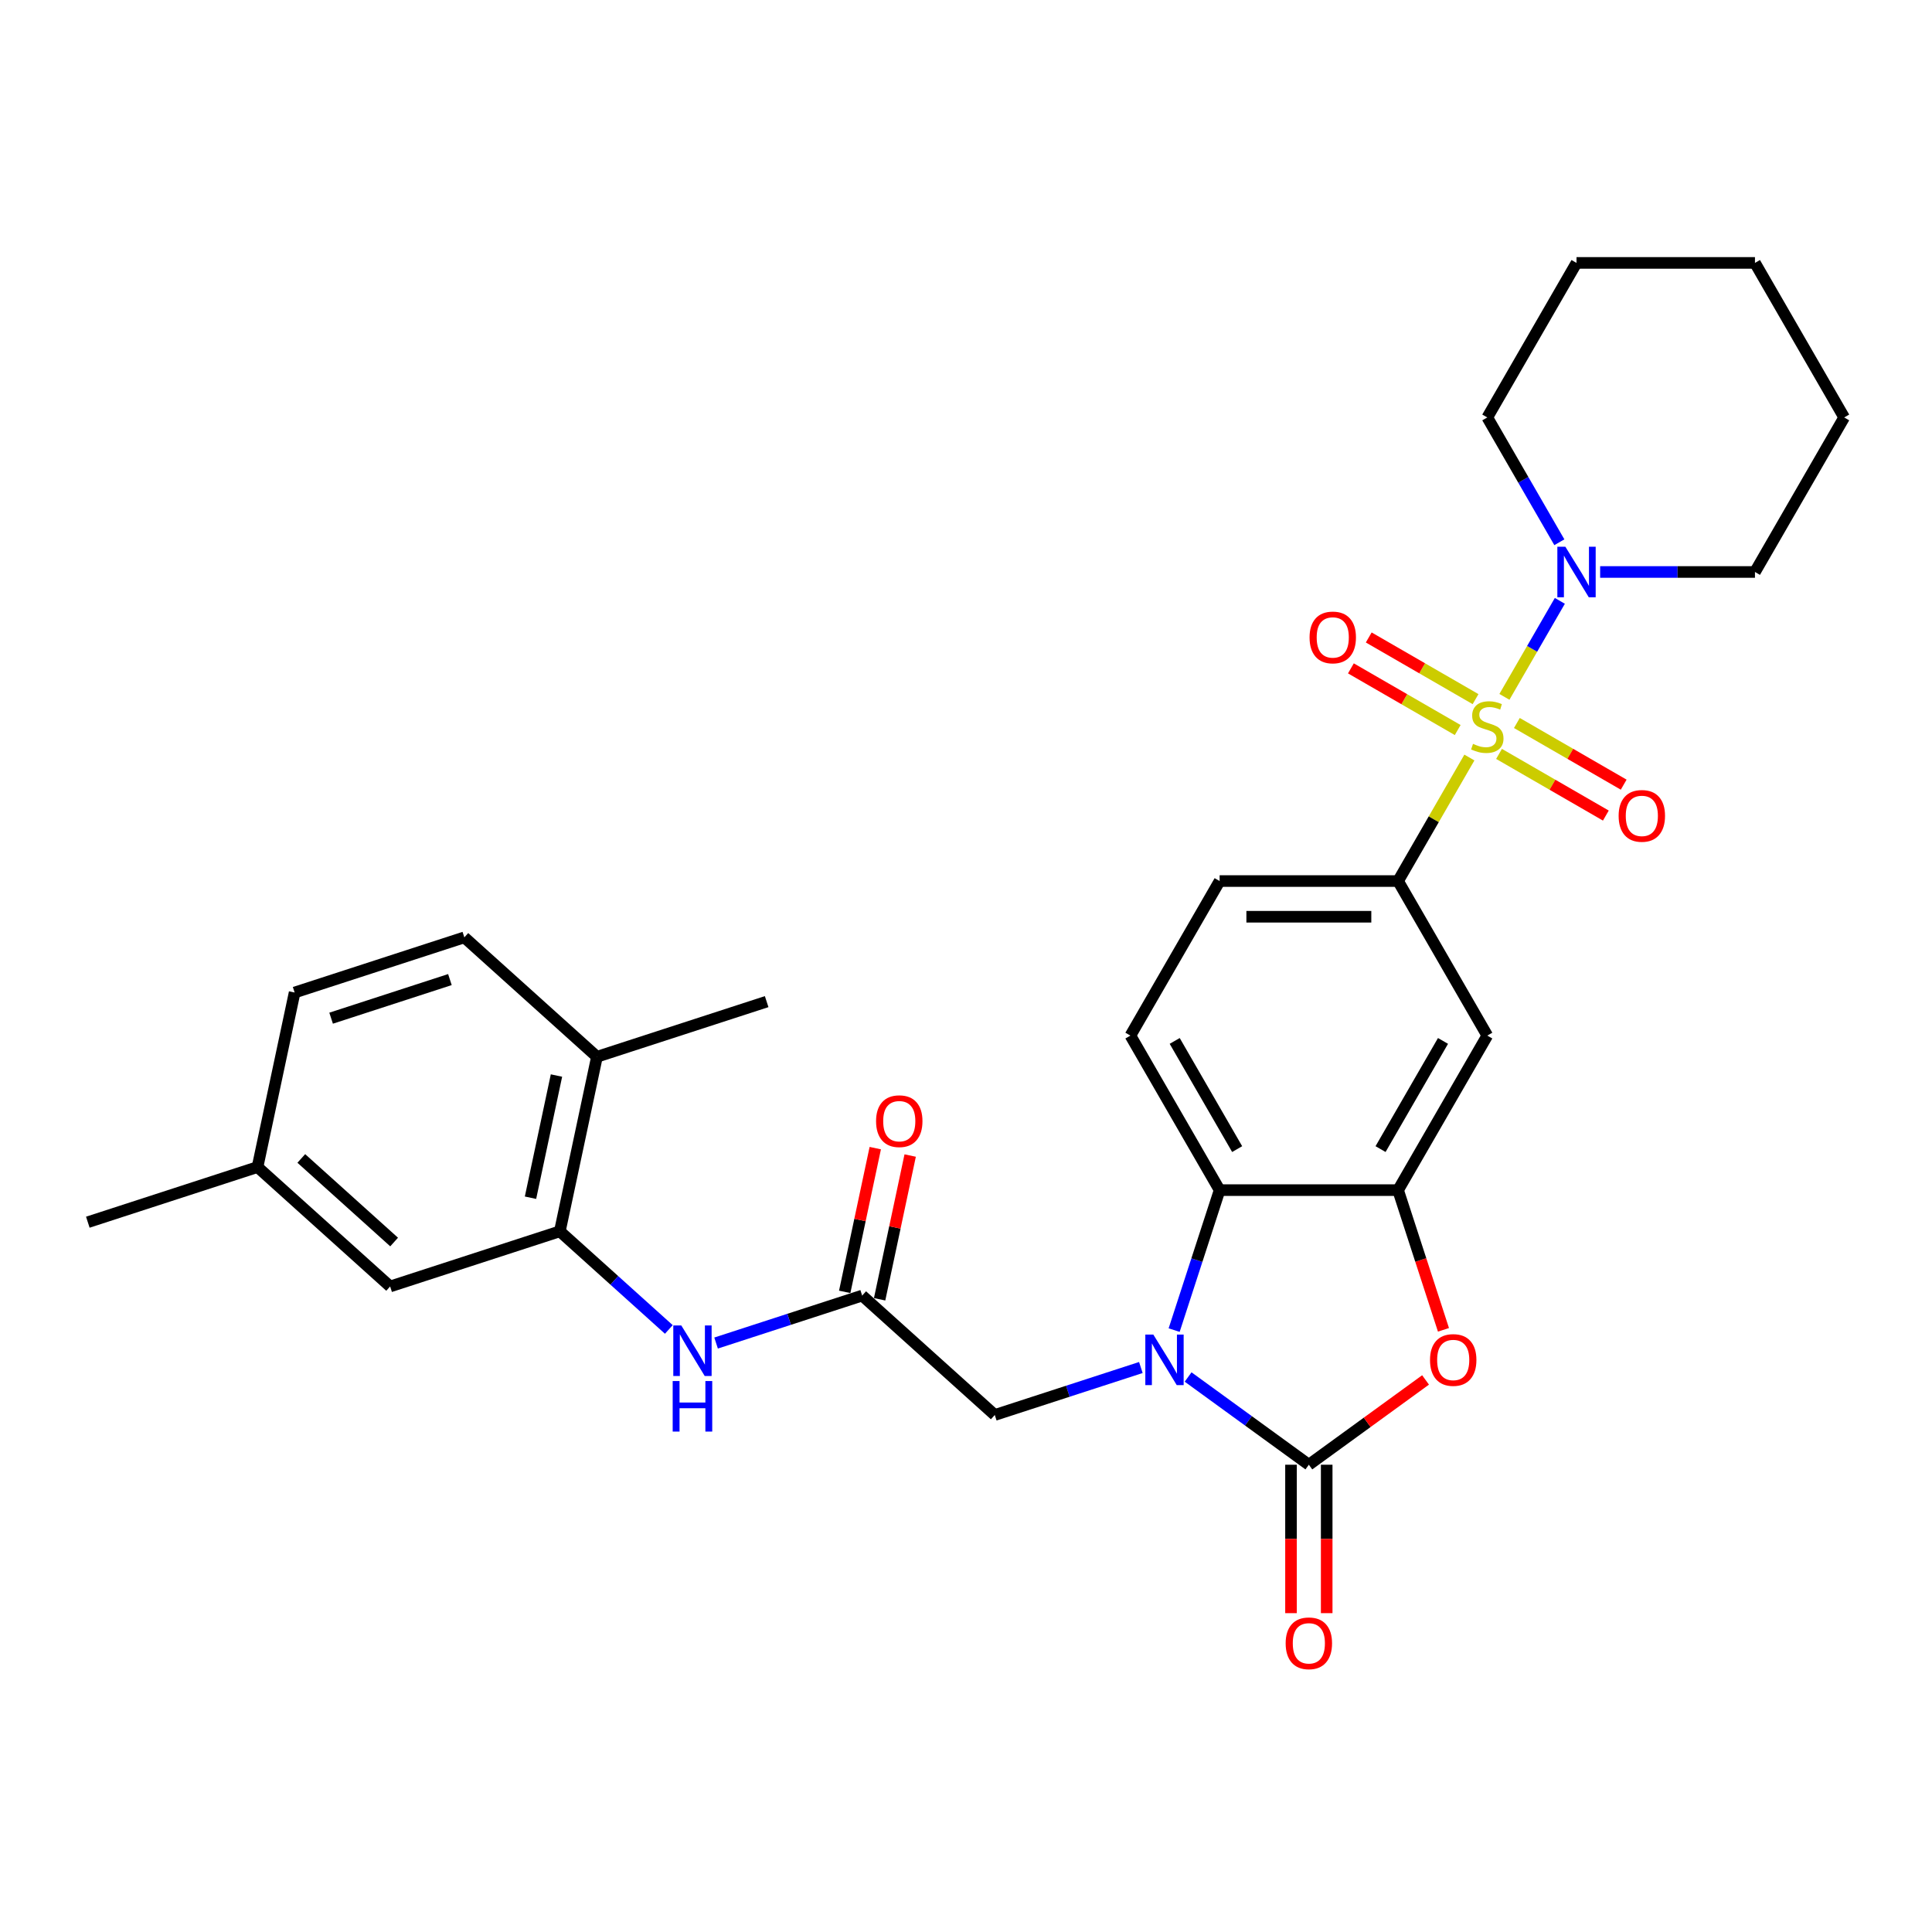 <?xml version='1.0' encoding='iso-8859-1'?>
<svg version='1.1' baseProfile='full'
              xmlns='http://www.w3.org/2000/svg'
                      xmlns:rdkit='http://www.rdkit.org/xml'
                      xmlns:xlink='http://www.w3.org/1999/xlink'
                  xml:space='preserve'
width='1000px' height='1000px' viewBox='0 0 1000 1000'>
<!-- END OF HEADER -->
<rect style='opacity:1.0;fill:#FFFFFF;stroke:none' width='1000' height='1000' x='0' y='0'> </rect>
<path class='bond-5' d='M 760.553,392.097 L 742.097,424.065' style='fill:none;fill-rule:evenodd;stroke:#CCCC00;stroke-width:6px;stroke-linecap:butt;stroke-linejoin:miter;stroke-opacity:1' />
<path class='bond-5' d='M 742.097,424.065 L 723.64,456.032' style='fill:none;fill-rule:evenodd;stroke:#000000;stroke-width:6px;stroke-linecap:butt;stroke-linejoin:miter;stroke-opacity:1' />
<path class='bond-6' d='M 778.684,360.694 L 793.029,335.847' style='fill:none;fill-rule:evenodd;stroke:#CCCC00;stroke-width:6px;stroke-linecap:butt;stroke-linejoin:miter;stroke-opacity:1' />
<path class='bond-6' d='M 793.029,335.847 L 807.374,311.001' style='fill:none;fill-rule:evenodd;stroke:#0000FF;stroke-width:6px;stroke-linecap:butt;stroke-linejoin:miter;stroke-opacity:1' />
<path class='bond-12' d='M 775.899,390.218 L 803.541,406.178' style='fill:none;fill-rule:evenodd;stroke:#CCCC00;stroke-width:6px;stroke-linecap:butt;stroke-linejoin:miter;stroke-opacity:1' />
<path class='bond-12' d='M 803.541,406.178 L 831.184,422.137' style='fill:none;fill-rule:evenodd;stroke:#FF0000;stroke-width:6px;stroke-linecap:butt;stroke-linejoin:miter;stroke-opacity:1' />
<path class='bond-12' d='M 785.135,374.221 L 812.777,390.18' style='fill:none;fill-rule:evenodd;stroke:#CCCC00;stroke-width:6px;stroke-linecap:butt;stroke-linejoin:miter;stroke-opacity:1' />
<path class='bond-12' d='M 812.777,390.18 L 840.42,406.14' style='fill:none;fill-rule:evenodd;stroke:#FF0000;stroke-width:6px;stroke-linecap:butt;stroke-linejoin:miter;stroke-opacity:1' />
<path class='bond-13' d='M 763.744,361.871 L 736.101,345.911' style='fill:none;fill-rule:evenodd;stroke:#CCCC00;stroke-width:6px;stroke-linecap:butt;stroke-linejoin:miter;stroke-opacity:1' />
<path class='bond-13' d='M 736.101,345.911 L 708.459,329.952' style='fill:none;fill-rule:evenodd;stroke:#FF0000;stroke-width:6px;stroke-linecap:butt;stroke-linejoin:miter;stroke-opacity:1' />
<path class='bond-13' d='M 754.507,377.868 L 726.865,361.909' style='fill:none;fill-rule:evenodd;stroke:#CCCC00;stroke-width:6px;stroke-linecap:butt;stroke-linejoin:miter;stroke-opacity:1' />
<path class='bond-13' d='M 726.865,361.909 L 699.222,345.949' style='fill:none;fill-rule:evenodd;stroke:#FF0000;stroke-width:6px;stroke-linecap:butt;stroke-linejoin:miter;stroke-opacity:1' />
<path class='bond-0' d='M 607.736,688.462 L 619.507,652.235' style='fill:none;fill-rule:evenodd;stroke:#0000FF;stroke-width:6px;stroke-linecap:butt;stroke-linejoin:miter;stroke-opacity:1' />
<path class='bond-0' d='M 619.507,652.235 L 631.278,616.008' style='fill:none;fill-rule:evenodd;stroke:#000000;stroke-width:6px;stroke-linecap:butt;stroke-linejoin:miter;stroke-opacity:1' />
<path class='bond-11' d='M 590.508,707.823 L 552.701,720.107' style='fill:none;fill-rule:evenodd;stroke:#0000FF;stroke-width:6px;stroke-linecap:butt;stroke-linejoin:miter;stroke-opacity:1' />
<path class='bond-11' d='M 552.701,720.107 L 514.895,732.391' style='fill:none;fill-rule:evenodd;stroke:#000000;stroke-width:6px;stroke-linecap:butt;stroke-linejoin:miter;stroke-opacity:1' />
<path class='bond-32' d='M 614.965,712.735 L 646.212,735.437' style='fill:none;fill-rule:evenodd;stroke:#0000FF;stroke-width:6px;stroke-linecap:butt;stroke-linejoin:miter;stroke-opacity:1' />
<path class='bond-32' d='M 646.212,735.437 L 677.459,758.139' style='fill:none;fill-rule:evenodd;stroke:#000000;stroke-width:6px;stroke-linecap:butt;stroke-linejoin:miter;stroke-opacity:1' />
<path class='bond-1' d='M 677.459,758.139 L 707.662,736.195' style='fill:none;fill-rule:evenodd;stroke:#000000;stroke-width:6px;stroke-linecap:butt;stroke-linejoin:miter;stroke-opacity:1' />
<path class='bond-1' d='M 707.662,736.195 L 737.865,714.251' style='fill:none;fill-rule:evenodd;stroke:#FF0000;stroke-width:6px;stroke-linecap:butt;stroke-linejoin:miter;stroke-opacity:1' />
<path class='bond-15' d='M 668.223,758.139 L 668.223,796.553' style='fill:none;fill-rule:evenodd;stroke:#000000;stroke-width:6px;stroke-linecap:butt;stroke-linejoin:miter;stroke-opacity:1' />
<path class='bond-15' d='M 668.223,796.553 L 668.223,834.966' style='fill:none;fill-rule:evenodd;stroke:#FF0000;stroke-width:6px;stroke-linecap:butt;stroke-linejoin:miter;stroke-opacity:1' />
<path class='bond-15' d='M 686.695,758.139 L 686.695,796.553' style='fill:none;fill-rule:evenodd;stroke:#000000;stroke-width:6px;stroke-linecap:butt;stroke-linejoin:miter;stroke-opacity:1' />
<path class='bond-15' d='M 686.695,796.553 L 686.695,834.966' style='fill:none;fill-rule:evenodd;stroke:#FF0000;stroke-width:6px;stroke-linecap:butt;stroke-linejoin:miter;stroke-opacity:1' />
<path class='bond-2' d='M 747.134,688.315 L 735.387,652.162' style='fill:none;fill-rule:evenodd;stroke:#FF0000;stroke-width:6px;stroke-linecap:butt;stroke-linejoin:miter;stroke-opacity:1' />
<path class='bond-2' d='M 735.387,652.162 L 723.64,616.008' style='fill:none;fill-rule:evenodd;stroke:#000000;stroke-width:6px;stroke-linecap:butt;stroke-linejoin:miter;stroke-opacity:1' />
<path class='bond-3' d='M 723.64,616.008 L 769.821,536.02' style='fill:none;fill-rule:evenodd;stroke:#000000;stroke-width:6px;stroke-linecap:butt;stroke-linejoin:miter;stroke-opacity:1' />
<path class='bond-3' d='M 714.57,594.774 L 746.896,538.782' style='fill:none;fill-rule:evenodd;stroke:#000000;stroke-width:6px;stroke-linecap:butt;stroke-linejoin:miter;stroke-opacity:1' />
<path class='bond-31' d='M 723.64,616.008 L 631.278,616.008' style='fill:none;fill-rule:evenodd;stroke:#000000;stroke-width:6px;stroke-linecap:butt;stroke-linejoin:miter;stroke-opacity:1' />
<path class='bond-4' d='M 631.278,616.008 L 585.097,536.02' style='fill:none;fill-rule:evenodd;stroke:#000000;stroke-width:6px;stroke-linecap:butt;stroke-linejoin:miter;stroke-opacity:1' />
<path class='bond-4' d='M 640.348,594.774 L 608.022,538.782' style='fill:none;fill-rule:evenodd;stroke:#000000;stroke-width:6px;stroke-linecap:butt;stroke-linejoin:miter;stroke-opacity:1' />
<path class='bond-7' d='M 723.64,456.032 L 769.821,536.02' style='fill:none;fill-rule:evenodd;stroke:#000000;stroke-width:6px;stroke-linecap:butt;stroke-linejoin:miter;stroke-opacity:1' />
<path class='bond-16' d='M 723.64,456.032 L 631.278,456.032' style='fill:none;fill-rule:evenodd;stroke:#000000;stroke-width:6px;stroke-linecap:butt;stroke-linejoin:miter;stroke-opacity:1' />
<path class='bond-16' d='M 709.786,474.505 L 645.132,474.505' style='fill:none;fill-rule:evenodd;stroke:#000000;stroke-width:6px;stroke-linecap:butt;stroke-linejoin:miter;stroke-opacity:1' />
<path class='bond-23' d='M 828.231,296.056 L 868.298,296.056' style='fill:none;fill-rule:evenodd;stroke:#0000FF;stroke-width:6px;stroke-linecap:butt;stroke-linejoin:miter;stroke-opacity:1' />
<path class='bond-23' d='M 868.298,296.056 L 908.364,296.056' style='fill:none;fill-rule:evenodd;stroke:#000000;stroke-width:6px;stroke-linecap:butt;stroke-linejoin:miter;stroke-opacity:1' />
<path class='bond-24' d='M 807.118,280.669 L 788.47,248.369' style='fill:none;fill-rule:evenodd;stroke:#0000FF;stroke-width:6px;stroke-linecap:butt;stroke-linejoin:miter;stroke-opacity:1' />
<path class='bond-24' d='M 788.47,248.369 L 769.821,216.069' style='fill:none;fill-rule:evenodd;stroke:#000000;stroke-width:6px;stroke-linecap:butt;stroke-linejoin:miter;stroke-opacity:1' />
<path class='bond-8' d='M 446.256,670.589 L 514.895,732.391' style='fill:none;fill-rule:evenodd;stroke:#000000;stroke-width:6px;stroke-linecap:butt;stroke-linejoin:miter;stroke-opacity:1' />
<path class='bond-10' d='M 446.256,670.589 L 408.45,682.873' style='fill:none;fill-rule:evenodd;stroke:#000000;stroke-width:6px;stroke-linecap:butt;stroke-linejoin:miter;stroke-opacity:1' />
<path class='bond-10' d='M 408.45,682.873 L 370.643,695.157' style='fill:none;fill-rule:evenodd;stroke:#0000FF;stroke-width:6px;stroke-linecap:butt;stroke-linejoin:miter;stroke-opacity:1' />
<path class='bond-19' d='M 455.291,672.509 L 463.198,635.308' style='fill:none;fill-rule:evenodd;stroke:#000000;stroke-width:6px;stroke-linecap:butt;stroke-linejoin:miter;stroke-opacity:1' />
<path class='bond-19' d='M 463.198,635.308 L 471.105,598.107' style='fill:none;fill-rule:evenodd;stroke:#FF0000;stroke-width:6px;stroke-linecap:butt;stroke-linejoin:miter;stroke-opacity:1' />
<path class='bond-19' d='M 437.222,668.669 L 445.129,631.468' style='fill:none;fill-rule:evenodd;stroke:#000000;stroke-width:6px;stroke-linecap:butt;stroke-linejoin:miter;stroke-opacity:1' />
<path class='bond-19' d='M 445.129,631.468 L 453.037,594.267' style='fill:none;fill-rule:evenodd;stroke:#FF0000;stroke-width:6px;stroke-linecap:butt;stroke-linejoin:miter;stroke-opacity:1' />
<path class='bond-9' d='M 289.776,637.328 L 317.981,662.724' style='fill:none;fill-rule:evenodd;stroke:#000000;stroke-width:6px;stroke-linecap:butt;stroke-linejoin:miter;stroke-opacity:1' />
<path class='bond-9' d='M 317.981,662.724 L 346.186,688.12' style='fill:none;fill-rule:evenodd;stroke:#0000FF;stroke-width:6px;stroke-linecap:butt;stroke-linejoin:miter;stroke-opacity:1' />
<path class='bond-17' d='M 289.776,637.328 L 308.979,546.984' style='fill:none;fill-rule:evenodd;stroke:#000000;stroke-width:6px;stroke-linecap:butt;stroke-linejoin:miter;stroke-opacity:1' />
<path class='bond-17' d='M 274.588,619.936 L 288.03,556.695' style='fill:none;fill-rule:evenodd;stroke:#000000;stroke-width:6px;stroke-linecap:butt;stroke-linejoin:miter;stroke-opacity:1' />
<path class='bond-18' d='M 289.776,637.328 L 201.935,665.87' style='fill:none;fill-rule:evenodd;stroke:#000000;stroke-width:6px;stroke-linecap:butt;stroke-linejoin:miter;stroke-opacity:1' />
<path class='bond-14' d='M 585.097,536.02 L 631.278,456.032' style='fill:none;fill-rule:evenodd;stroke:#000000;stroke-width:6px;stroke-linecap:butt;stroke-linejoin:miter;stroke-opacity:1' />
<path class='bond-20' d='M 308.979,546.984 L 240.341,485.182' style='fill:none;fill-rule:evenodd;stroke:#000000;stroke-width:6px;stroke-linecap:butt;stroke-linejoin:miter;stroke-opacity:1' />
<path class='bond-25' d='M 308.979,546.984 L 396.821,518.443' style='fill:none;fill-rule:evenodd;stroke:#000000;stroke-width:6px;stroke-linecap:butt;stroke-linejoin:miter;stroke-opacity:1' />
<path class='bond-21' d='M 201.935,665.87 L 133.296,604.067' style='fill:none;fill-rule:evenodd;stroke:#000000;stroke-width:6px;stroke-linecap:butt;stroke-linejoin:miter;stroke-opacity:1' />
<path class='bond-21' d='M 203.999,642.872 L 155.952,599.61' style='fill:none;fill-rule:evenodd;stroke:#000000;stroke-width:6px;stroke-linecap:butt;stroke-linejoin:miter;stroke-opacity:1' />
<path class='bond-33' d='M 240.341,485.182 L 152.499,513.724' style='fill:none;fill-rule:evenodd;stroke:#000000;stroke-width:6px;stroke-linecap:butt;stroke-linejoin:miter;stroke-opacity:1' />
<path class='bond-33' d='M 232.873,507.032 L 171.384,527.011' style='fill:none;fill-rule:evenodd;stroke:#000000;stroke-width:6px;stroke-linecap:butt;stroke-linejoin:miter;stroke-opacity:1' />
<path class='bond-22' d='M 133.296,604.067 L 152.499,513.724' style='fill:none;fill-rule:evenodd;stroke:#000000;stroke-width:6px;stroke-linecap:butt;stroke-linejoin:miter;stroke-opacity:1' />
<path class='bond-26' d='M 133.296,604.067 L 45.455,632.609' style='fill:none;fill-rule:evenodd;stroke:#000000;stroke-width:6px;stroke-linecap:butt;stroke-linejoin:miter;stroke-opacity:1' />
<path class='bond-27' d='M 908.364,296.056 L 954.545,216.069' style='fill:none;fill-rule:evenodd;stroke:#000000;stroke-width:6px;stroke-linecap:butt;stroke-linejoin:miter;stroke-opacity:1' />
<path class='bond-28' d='M 769.821,216.069 L 816.002,136.081' style='fill:none;fill-rule:evenodd;stroke:#000000;stroke-width:6px;stroke-linecap:butt;stroke-linejoin:miter;stroke-opacity:1' />
<path class='bond-30' d='M 954.545,216.069 L 908.364,136.081' style='fill:none;fill-rule:evenodd;stroke:#000000;stroke-width:6px;stroke-linecap:butt;stroke-linejoin:miter;stroke-opacity:1' />
<path class='bond-29' d='M 816.002,136.081 L 908.364,136.081' style='fill:none;fill-rule:evenodd;stroke:#000000;stroke-width:6px;stroke-linecap:butt;stroke-linejoin:miter;stroke-opacity:1' />
<path  class='atom-0' d='M 762.432 385.022
Q 762.728 385.133, 763.947 385.65
Q 765.166 386.167, 766.496 386.5
Q 767.863 386.795, 769.193 386.795
Q 771.668 386.795, 773.109 385.613
Q 774.55 384.394, 774.55 382.288
Q 774.55 380.847, 773.811 379.961
Q 773.109 379.074, 772.001 378.594
Q 770.893 378.113, 769.045 377.559
Q 766.718 376.857, 765.314 376.192
Q 763.947 375.527, 762.949 374.123
Q 761.989 372.719, 761.989 370.355
Q 761.989 367.067, 764.206 365.035
Q 766.459 363.003, 770.893 363.003
Q 773.922 363.003, 777.358 364.444
L 776.508 367.289
Q 773.368 365.995, 771.003 365.995
Q 768.454 365.995, 767.05 367.067
Q 765.646 368.101, 765.683 369.912
Q 765.683 371.316, 766.385 372.165
Q 767.124 373.015, 768.159 373.495
Q 769.23 373.976, 771.003 374.53
Q 773.368 375.269, 774.772 376.008
Q 776.176 376.746, 777.173 378.261
Q 778.208 379.739, 778.208 382.288
Q 778.208 385.909, 775.769 387.867
Q 773.368 389.788, 769.341 389.788
Q 767.013 389.788, 765.24 389.271
Q 763.504 388.79, 761.435 387.941
L 762.432 385.022
' fill='#CCCC00'/>
<path  class='atom-1' d='M 596.955 690.772
L 605.526 704.626
Q 606.376 705.993, 607.742 708.468
Q 609.109 710.943, 609.183 711.091
L 609.183 690.772
L 612.656 690.772
L 612.656 716.928
L 609.072 716.928
L 599.873 701.781
Q 598.802 700.008, 597.657 697.976
Q 596.548 695.944, 596.216 695.316
L 596.216 716.928
L 592.817 716.928
L 592.817 690.772
L 596.955 690.772
' fill='#0000FF'/>
<path  class='atom-3' d='M 740.174 703.924
Q 740.174 697.643, 743.278 694.134
Q 746.381 690.624, 752.182 690.624
Q 757.982 690.624, 761.085 694.134
Q 764.189 697.643, 764.189 703.924
Q 764.189 710.278, 761.048 713.899
Q 757.908 717.483, 752.182 717.483
Q 746.418 717.483, 743.278 713.899
Q 740.174 710.315, 740.174 703.924
M 752.182 714.527
Q 756.172 714.527, 758.314 711.867
Q 760.494 709.17, 760.494 703.924
Q 760.494 698.789, 758.314 696.202
Q 756.172 693.579, 752.182 693.579
Q 748.191 693.579, 746.012 696.165
Q 743.869 698.752, 743.869 703.924
Q 743.869 709.207, 746.012 711.867
Q 748.191 714.527, 752.182 714.527
' fill='#FF0000'/>
<path  class='atom-7' d='M 810.22 282.978
L 818.792 296.832
Q 819.641 298.199, 821.008 300.675
Q 822.375 303.15, 822.449 303.298
L 822.449 282.978
L 825.922 282.978
L 825.922 309.135
L 822.338 309.135
L 813.139 293.988
Q 812.068 292.214, 810.922 290.182
Q 809.814 288.15, 809.481 287.522
L 809.481 309.135
L 806.083 309.135
L 806.083 282.978
L 810.22 282.978
' fill='#0000FF'/>
<path  class='atom-11' d='M 352.633 686.052
L 361.204 699.906
Q 362.054 701.273, 363.421 703.749
Q 364.788 706.224, 364.862 706.372
L 364.862 686.052
L 368.334 686.052
L 368.334 712.209
L 364.751 712.209
L 355.551 697.062
Q 354.48 695.288, 353.335 693.256
Q 352.226 691.224, 351.894 690.596
L 351.894 712.209
L 348.495 712.209
L 348.495 686.052
L 352.633 686.052
' fill='#0000FF'/>
<path  class='atom-11' d='M 348.181 714.825
L 351.728 714.825
L 351.728 725.945
L 365.102 725.945
L 365.102 714.825
L 368.648 714.825
L 368.648 740.982
L 365.102 740.982
L 365.102 728.901
L 351.728 728.901
L 351.728 740.982
L 348.181 740.982
L 348.181 714.825
' fill='#0000FF'/>
<path  class='atom-13' d='M 837.802 422.299
Q 837.802 416.019, 840.905 412.509
Q 844.009 408.999, 849.809 408.999
Q 855.609 408.999, 858.713 412.509
Q 861.816 416.019, 861.816 422.299
Q 861.816 428.654, 858.676 432.275
Q 855.536 435.858, 849.809 435.858
Q 844.046 435.858, 840.905 432.275
Q 837.802 428.691, 837.802 422.299
M 849.809 432.903
Q 853.799 432.903, 855.942 430.243
Q 858.122 427.546, 858.122 422.299
Q 858.122 417.164, 855.942 414.578
Q 853.799 411.955, 849.809 411.955
Q 845.819 411.955, 843.639 414.541
Q 841.497 417.127, 841.497 422.299
Q 841.497 427.583, 843.639 430.243
Q 845.819 432.903, 849.809 432.903
' fill='#FF0000'/>
<path  class='atom-14' d='M 677.826 329.937
Q 677.826 323.657, 680.929 320.147
Q 684.033 316.637, 689.833 316.637
Q 695.634 316.637, 698.737 320.147
Q 701.84 323.657, 701.84 329.937
Q 701.84 336.292, 698.7 339.912
Q 695.56 343.496, 689.833 343.496
Q 684.07 343.496, 680.929 339.912
Q 677.826 336.329, 677.826 329.937
M 689.833 340.54
Q 693.823 340.54, 695.966 337.88
Q 698.146 335.183, 698.146 329.937
Q 698.146 324.802, 695.966 322.216
Q 693.823 319.593, 689.833 319.593
Q 685.843 319.593, 683.663 322.179
Q 681.521 324.765, 681.521 329.937
Q 681.521 335.22, 683.663 337.88
Q 685.843 340.54, 689.833 340.54
' fill='#FF0000'/>
<path  class='atom-16' d='M 665.452 850.575
Q 665.452 844.295, 668.555 840.785
Q 671.659 837.275, 677.459 837.275
Q 683.259 837.275, 686.363 840.785
Q 689.466 844.295, 689.466 850.575
Q 689.466 856.93, 686.326 860.55
Q 683.185 864.134, 677.459 864.134
Q 671.696 864.134, 668.555 860.55
Q 665.452 856.967, 665.452 850.575
M 677.459 861.178
Q 681.449 861.178, 683.592 858.518
Q 685.772 855.821, 685.772 850.575
Q 685.772 845.44, 683.592 842.854
Q 681.449 840.231, 677.459 840.231
Q 673.469 840.231, 671.289 842.817
Q 669.146 845.403, 669.146 850.575
Q 669.146 855.858, 671.289 858.518
Q 673.469 861.178, 677.459 861.178
' fill='#FF0000'/>
<path  class='atom-20' d='M 453.452 580.319
Q 453.452 574.039, 456.556 570.529
Q 459.659 567.019, 465.46 567.019
Q 471.26 567.019, 474.363 570.529
Q 477.467 574.039, 477.467 580.319
Q 477.467 586.674, 474.326 590.294
Q 471.186 593.878, 465.46 593.878
Q 459.696 593.878, 456.556 590.294
Q 453.452 586.711, 453.452 580.319
M 465.46 590.922
Q 469.45 590.922, 471.592 588.262
Q 473.772 585.565, 473.772 580.319
Q 473.772 575.184, 471.592 572.598
Q 469.45 569.975, 465.46 569.975
Q 461.469 569.975, 459.29 572.561
Q 457.147 575.147, 457.147 580.319
Q 457.147 585.602, 459.29 588.262
Q 461.469 590.922, 465.46 590.922
' fill='#FF0000'/>
</svg>
